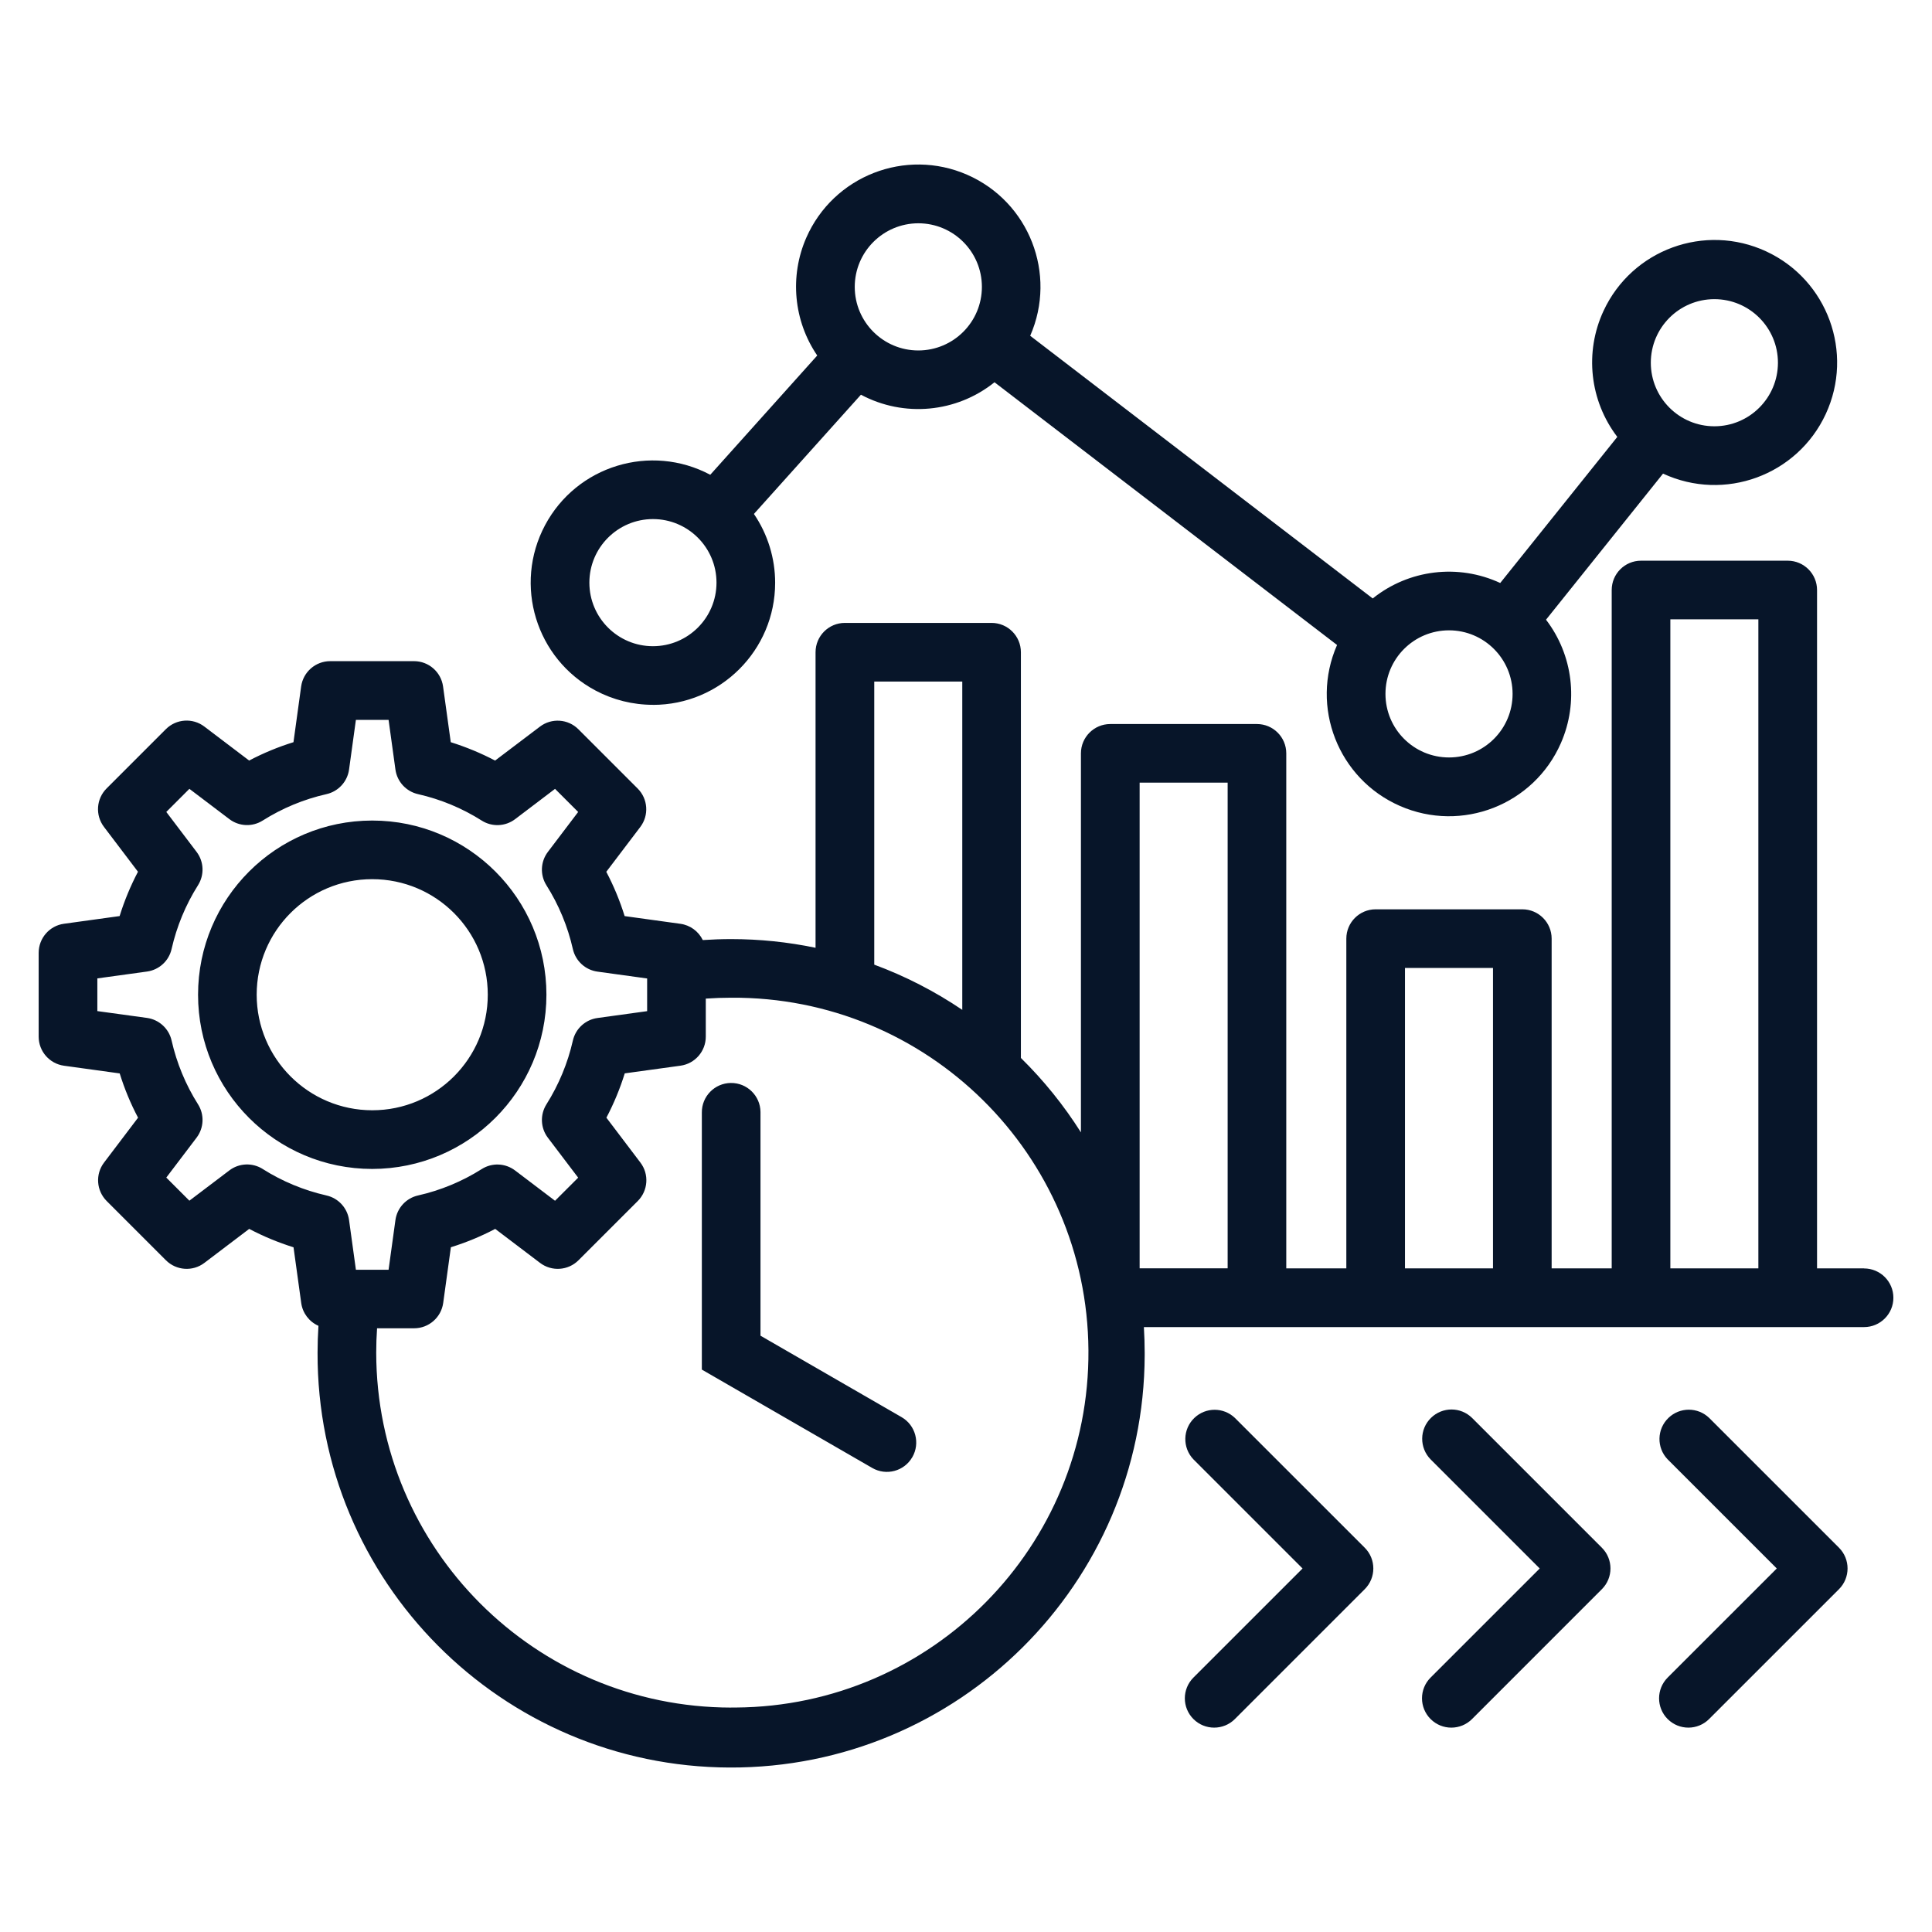 <svg width="70" height="70" viewBox="0 0 70 70" fill="none" xmlns="http://www.w3.org/2000/svg">
<g clip-path="url(#clip0_732_2266)">
<path d="M19.798 36.041C19.798 32.555 16.973 29.73 13.487 29.73C10.001 29.73 7.176 32.555 7.176 36.041C7.176 39.527 10.001 42.353 13.487 42.353C16.972 42.348 19.796 39.525 19.798 36.041ZM9.3 36.041C9.3 33.729 11.173 31.854 13.486 31.854C15.799 31.854 17.673 33.727 17.673 36.04C17.673 38.353 15.8 40.227 13.487 40.227H13.486C11.176 40.225 9.302 38.351 9.3 36.041ZM33.053 52.798C32.761 53.306 32.111 53.48 31.603 53.187L25.429 49.623V40.313C25.422 39.726 25.892 39.245 26.479 39.238C27.066 39.231 27.547 39.701 27.554 40.288C27.554 40.296 27.554 40.304 27.554 40.311V48.395L32.666 51.346C33.174 51.639 33.347 52.288 33.055 52.797L33.053 52.798ZM67.538 45.955H65.835V21.378C65.835 20.791 65.359 20.315 64.772 20.315H59.458C58.871 20.315 58.395 20.791 58.395 21.378V45.955H56.219V34.009C56.219 33.422 55.743 32.946 55.157 32.946H49.842C49.256 32.946 48.78 33.422 48.78 34.009V45.955H46.604V27.296C46.604 26.709 46.128 26.233 45.541 26.233H40.227C39.641 26.233 39.164 26.709 39.164 27.296V41.028C38.546 40.05 37.815 39.144 36.989 38.332V23.632C36.989 23.045 36.513 22.569 35.926 22.569H30.612C30.025 22.569 29.549 23.045 29.549 23.632V34.34C28.543 34.13 27.517 34.025 26.489 34.025C26.147 34.025 25.804 34.038 25.463 34.06C25.307 33.74 25.003 33.519 24.651 33.471L22.632 33.192C22.46 32.638 22.237 32.1 21.967 31.587L23.199 29.963C23.52 29.54 23.479 28.945 23.104 28.57L20.956 26.422C20.581 26.047 19.986 26.006 19.563 26.327L17.938 27.557C17.424 27.287 16.886 27.065 16.332 26.891L16.053 24.872C15.98 24.346 15.531 23.955 15.001 23.955H11.964C11.433 23.955 10.984 24.347 10.911 24.872L10.633 26.891C10.078 27.063 9.54 27.286 9.027 27.556L7.403 26.324C6.98 26.003 6.385 26.044 6.01 26.419L3.862 28.567C3.487 28.942 3.446 29.537 3.767 29.96L4.999 31.585C4.729 32.099 4.506 32.637 4.334 33.191L2.315 33.47C1.793 33.542 1.401 33.992 1.401 34.524V37.56C1.401 38.091 1.793 38.54 2.318 38.613L4.337 38.892C4.509 39.446 4.731 39.984 5.002 40.496L3.77 42.122C3.449 42.544 3.49 43.139 3.865 43.515L6.012 45.662C6.388 46.037 6.983 46.078 7.405 45.757L9.029 44.525C9.543 44.796 10.081 45.018 10.635 45.192L10.914 47.211C10.964 47.576 11.201 47.888 11.538 48.037C11.517 48.361 11.506 48.686 11.506 49.011C11.481 57.286 18.169 64.016 26.444 64.041C34.719 64.067 41.449 57.379 41.474 49.103C41.474 49.073 41.474 49.043 41.474 49.012C41.474 48.7 41.463 48.389 41.445 48.083H67.538C68.125 48.083 68.601 47.607 68.601 47.02C68.601 46.434 68.125 45.958 67.538 45.958V45.955ZM44.48 28.357V45.953H41.291V28.357H44.48ZM31.676 24.694H34.865V36.589C33.871 35.917 32.8 35.367 31.676 34.951V24.694ZM9.518 42.354C9.144 42.119 8.663 42.138 8.31 42.406L6.862 43.503L6.025 42.666L7.123 41.219C7.39 40.866 7.411 40.384 7.174 40.01C6.726 39.301 6.402 38.518 6.217 37.699C6.119 37.268 5.763 36.942 5.326 36.881L3.527 36.634V35.449L5.326 35.201C5.765 35.141 6.12 34.815 6.217 34.384C6.403 33.565 6.726 32.784 7.174 32.074C7.41 31.7 7.39 31.218 7.123 30.866L6.025 29.418L6.862 28.581L8.31 29.678C8.663 29.946 9.144 29.967 9.518 29.73C10.228 29.282 11.011 28.957 11.829 28.773C12.261 28.675 12.587 28.319 12.647 27.881L12.895 26.082H14.079L14.327 27.881C14.387 28.319 14.713 28.675 15.145 28.773C15.964 28.959 16.745 29.282 17.455 29.732C17.828 29.968 18.31 29.947 18.663 29.68L20.11 28.582L20.948 29.419L19.85 30.867C19.583 31.22 19.562 31.701 19.798 32.075C20.246 32.785 20.571 33.568 20.756 34.387C20.854 34.818 21.208 35.144 21.648 35.204L23.447 35.452V36.636L21.648 36.884C21.209 36.944 20.854 37.271 20.756 37.702C20.57 38.521 20.246 39.302 19.798 40.013C19.563 40.387 19.583 40.869 19.85 41.221L20.948 42.669L20.11 43.506L18.663 42.409C18.31 42.141 17.828 42.12 17.455 42.357C16.745 42.805 15.964 43.13 15.145 43.314C14.713 43.412 14.387 43.768 14.327 44.206L14.079 46.005H12.895L12.647 44.206C12.587 43.768 12.261 43.412 11.829 43.314C11.011 43.128 10.229 42.805 9.518 42.355V42.354ZM26.49 61.869C19.392 61.86 13.64 56.108 13.631 49.01C13.631 48.716 13.641 48.42 13.662 48.126H15.005C15.535 48.126 15.985 47.734 16.058 47.209L16.336 45.19C16.89 45.018 17.428 44.796 17.942 44.525L19.567 45.757C19.99 46.078 20.585 46.037 20.96 45.662L23.108 43.515C23.483 43.139 23.524 42.544 23.203 42.122L21.971 40.496C22.241 39.982 22.464 39.445 22.636 38.89L24.655 38.612C25.181 38.539 25.572 38.09 25.572 37.559V36.181C25.877 36.16 26.185 36.149 26.492 36.149C33.594 36.102 39.389 41.822 39.436 48.923C39.484 56.024 33.763 61.82 26.663 61.867C26.607 61.867 26.549 61.867 26.493 61.867L26.49 61.869ZM50.905 45.955V35.071H54.094V45.955H50.905ZM60.52 45.955V22.44H63.709V45.955H60.52ZM23.657 25.539C26.101 25.54 28.084 23.56 28.085 21.116C28.085 20.226 27.817 19.358 27.316 18.621L31.193 14.301C32.751 15.132 34.655 14.955 36.033 13.85L48.444 23.369C47.462 25.609 48.483 28.221 50.723 29.201C52.963 30.182 55.575 29.162 56.555 26.922C57.202 25.445 56.995 23.733 56.015 22.453L60.255 17.16C62.479 18.191 65.118 17.225 66.15 15.002C67.181 12.779 66.215 10.14 63.992 9.108C61.769 8.076 59.13 9.042 58.098 11.266C57.404 12.762 57.597 14.519 58.598 15.83L54.356 21.123C52.834 20.417 51.045 20.634 49.736 21.683L37.326 12.166C38.306 9.926 37.286 7.315 35.046 6.333C32.806 5.353 30.195 6.374 29.213 8.614C28.603 10.01 28.753 11.623 29.61 12.881L25.734 17.202C23.576 16.054 20.895 16.873 19.747 19.031C18.599 21.19 19.418 23.871 21.576 25.019C22.216 25.359 22.93 25.537 23.655 25.537L23.657 25.539ZM62.115 10.839C63.387 10.839 64.418 11.87 64.418 13.142C64.418 14.413 63.386 15.445 62.115 15.445C60.843 15.445 59.812 14.413 59.812 13.142C59.813 11.87 60.843 10.84 62.115 10.839ZM54.804 25.141C54.804 26.414 53.773 27.444 52.501 27.444C51.228 27.444 50.198 26.414 50.198 25.141C50.198 23.868 51.228 22.838 52.501 22.838C53.772 22.839 54.803 23.87 54.804 25.141ZM33.272 8.09C34.544 8.09 35.575 9.121 35.576 10.393C35.576 11.666 34.546 12.696 33.273 12.698C32.001 12.698 30.97 11.667 30.969 10.395C30.97 9.122 32.001 8.093 33.272 8.09ZM23.657 18.807C24.929 18.807 25.96 19.839 25.96 21.11C25.96 22.383 24.928 23.413 23.657 23.413C22.386 23.413 21.354 22.382 21.354 21.11C21.355 19.839 22.386 18.809 23.657 18.807ZM49.447 56.077C49.862 56.491 49.862 57.165 49.447 57.579L44.742 62.284C44.328 62.699 43.654 62.699 43.24 62.284C42.825 61.87 42.825 61.197 43.24 60.782L47.194 56.829L43.24 52.875C42.835 52.451 42.851 51.777 43.275 51.373C43.685 50.981 44.331 50.981 44.742 51.373L49.447 56.077ZM58.039 56.077C58.454 56.491 58.454 57.165 58.039 57.579L53.335 62.284C52.921 62.699 52.248 62.7 51.833 62.284C51.419 61.87 51.417 61.197 51.833 60.782L55.787 56.829L51.833 52.875C51.422 52.456 51.428 51.783 51.847 51.373C52.26 50.967 52.922 50.967 53.335 51.373L58.039 56.077ZM66.63 56.077C67.044 56.491 67.044 57.165 66.63 57.579L61.924 62.284C61.51 62.699 60.837 62.699 60.422 62.284C60.008 61.87 60.008 61.197 60.422 60.782L64.376 56.829L60.422 52.875C60.015 52.452 60.029 51.779 60.452 51.373C60.863 50.977 61.514 50.977 61.926 51.373L66.631 56.077H66.63Z" fill="#071529"/>
</g>
<defs>
<clipPath id="clip0_732_2266">
<rect width="67.199" height="58.078" fill="white" transform="translate(1.401 5.961)"/>
</clipPath>
</defs>
</svg>
